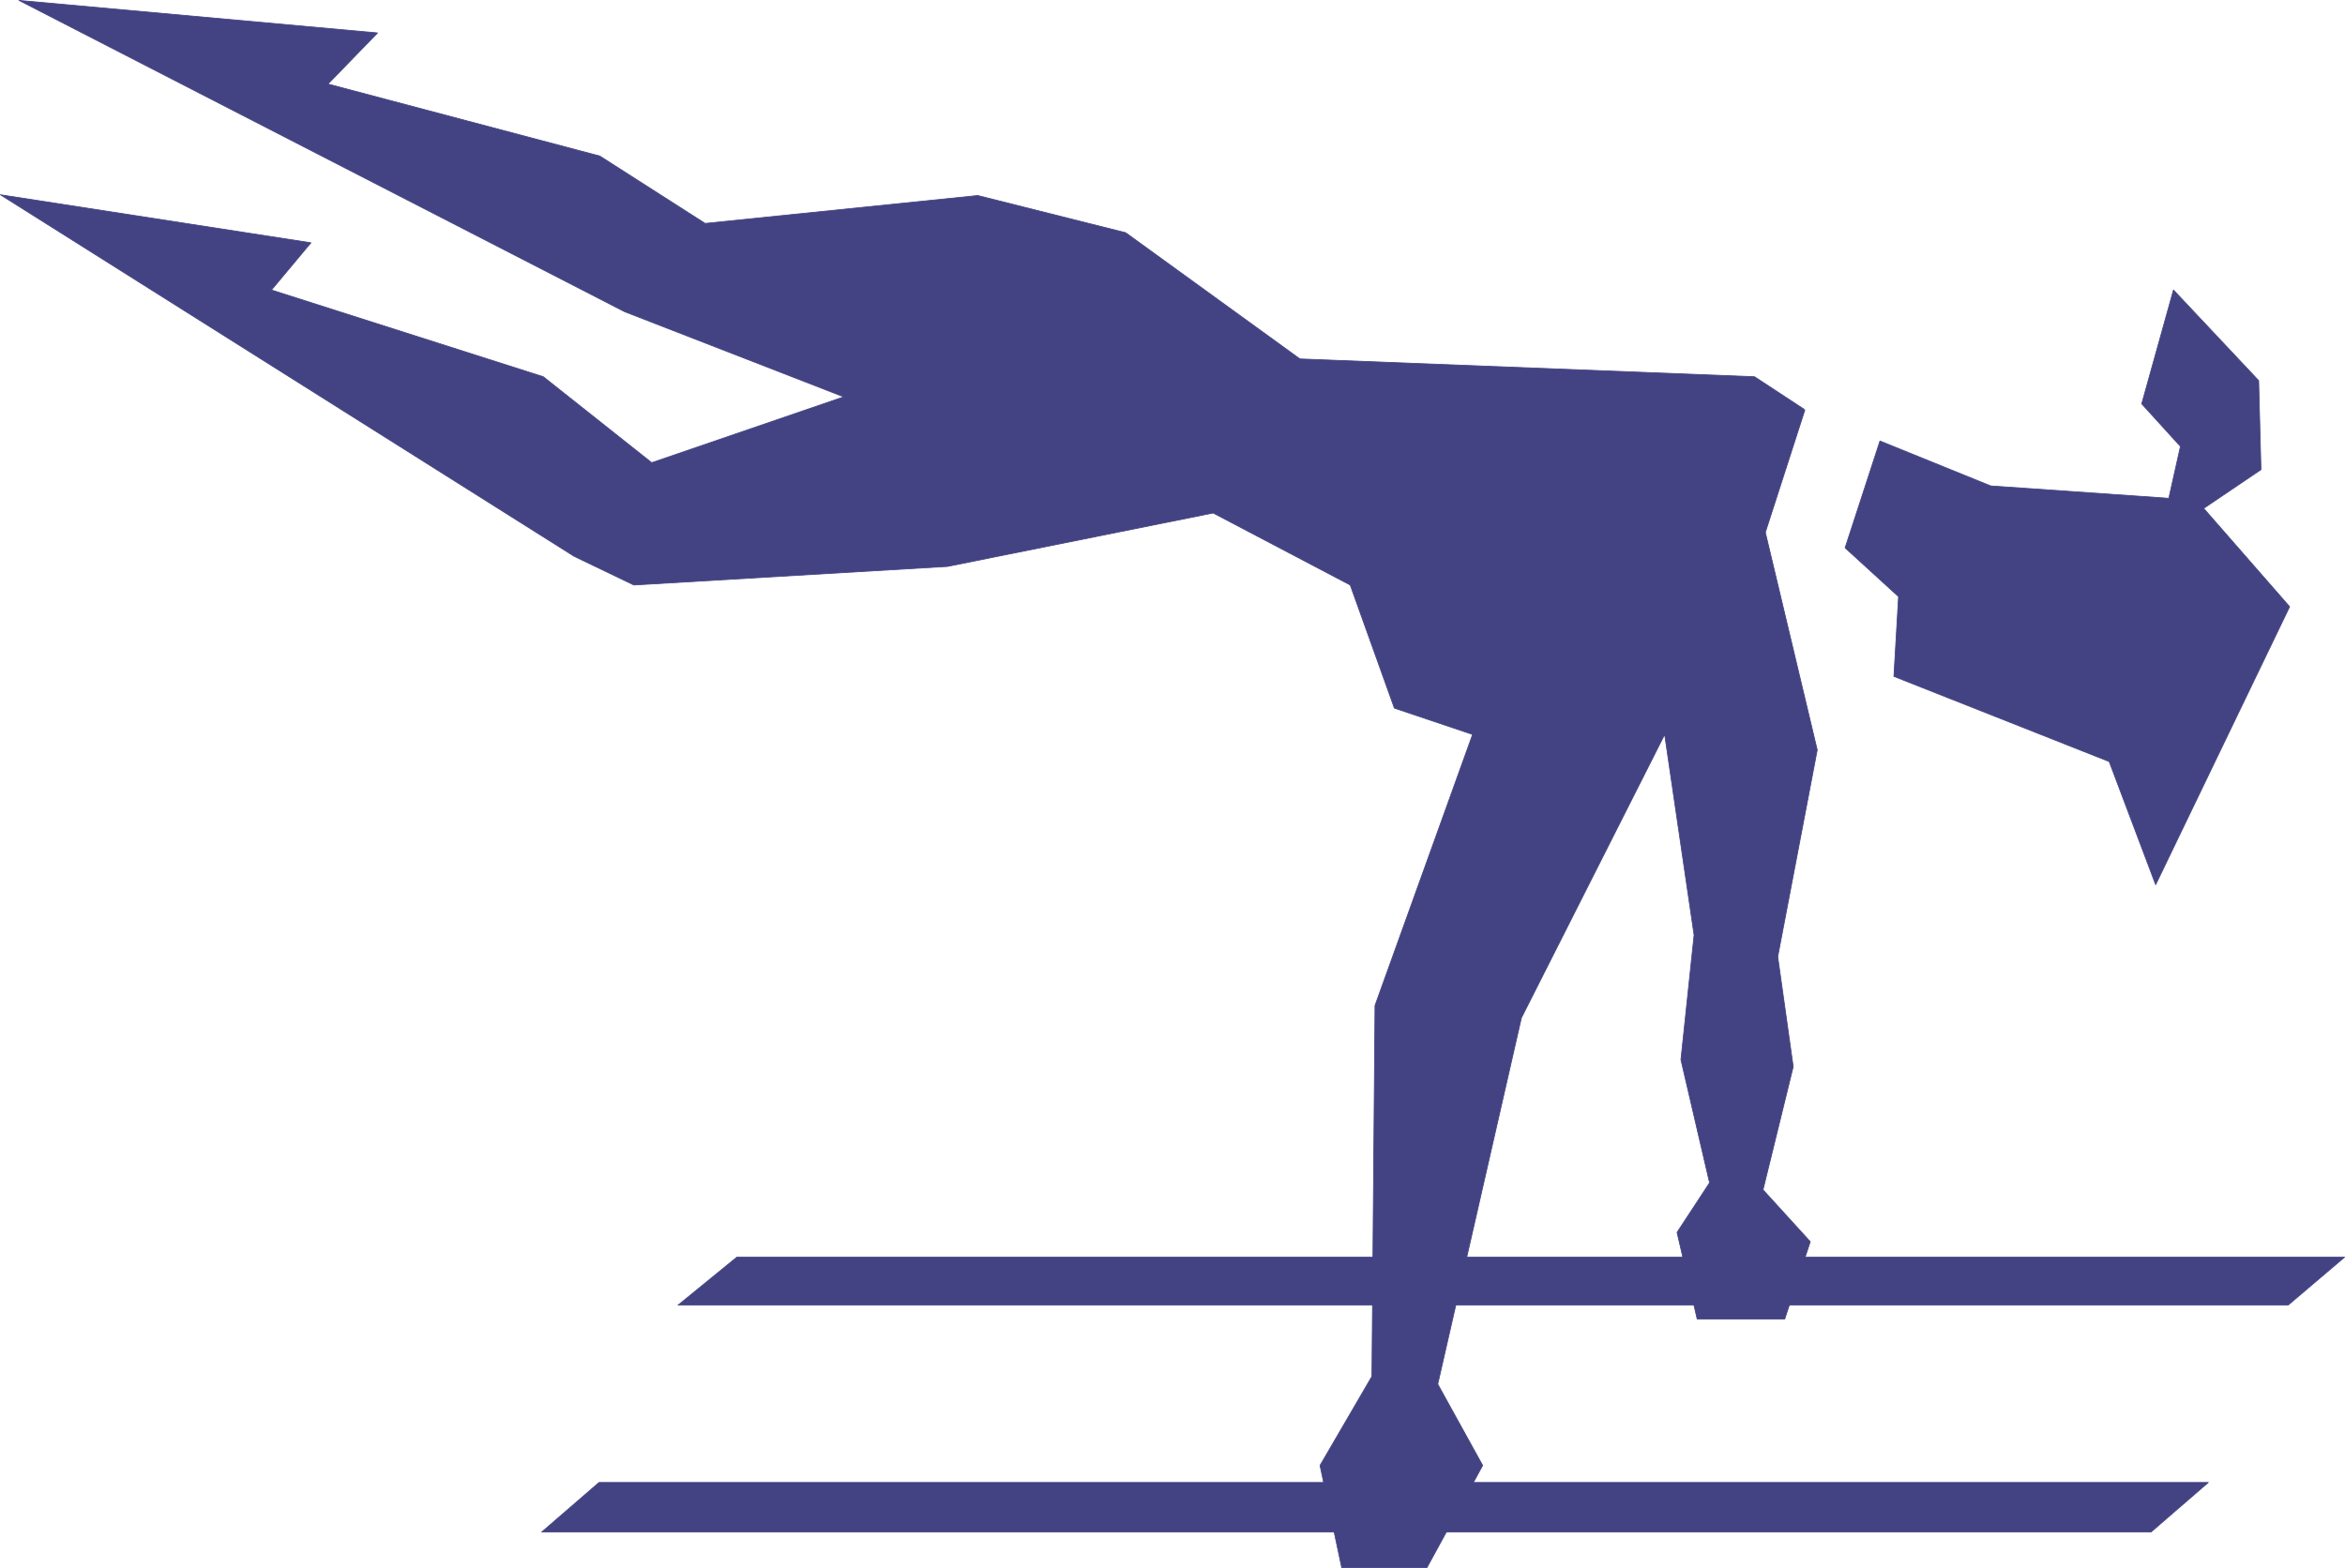<?xml version="1.0" encoding="UTF-8" standalone="no"?>
<svg
   version="1.0"
   width="129.467mm"
   height="86.59mm"
   id="svg8"
   sodipodi:docname="Gymnastics 05.wmf"
   xmlns:inkscape="http://www.inkscape.org/namespaces/inkscape"
   xmlns:sodipodi="http://sodipodi.sourceforge.net/DTD/sodipodi-0.dtd"
   xmlns="http://www.w3.org/2000/svg"
   xmlns:svg="http://www.w3.org/2000/svg">
  <sodipodi:namedview
     id="namedview8"
     pagecolor="#ffffff"
     bordercolor="#000000"
     borderopacity="0.25"
     inkscape:showpageshadow="2"
     inkscape:pageopacity="0.0"
     inkscape:pagecheckerboard="0"
     inkscape:deskcolor="#d1d1d1"
     inkscape:document-units="mm" />
  <defs
     id="defs1">
    <pattern
       id="WMFhbasepattern"
       patternUnits="userSpaceOnUse"
       width="6"
       height="6"
       x="0"
       y="0" />
  </defs>
  <path
     style="fill:#434383;fill-opacity:1;fill-rule:evenodd;stroke:none"
     d="m 392.284,92.039 23.109,9.374 37.168,2.586 2.424,-10.828 -8.08,-8.889 6.626,-23.757 17.776,18.909 0.485,18.586 -11.958,8.081 17.938,20.525 -27.957,58.019 -9.696,-25.697 -44.925,-17.778 0.97,-16.646 -11.15,-10.182 7.272,-22.303 z"
     id="path1" />
  <path
     style="fill:none;stroke:#434383;stroke-width:0.162px;stroke-linecap:round;stroke-linejoin:round;stroke-miterlimit:4;stroke-dasharray:none;stroke-opacity:1"
     d="m 392.284,92.039 23.109,9.374 37.168,2.586 2.424,-10.828 -8.08,-8.889 6.626,-23.757 17.776,18.909 0.485,18.586 -11.958,8.081 17.938,20.525 -27.957,58.019 -9.696,-25.697 -44.925,-17.778 0.97,-16.646 -11.15,-10.182 7.272,-22.303 v 0"
     id="path2" />
  <path
     style="fill:#434383;fill-opacity:1;fill-rule:evenodd;stroke:none"
     d="M 376.447,85.413 366.104,78.625 271.245,74.908 234.885,48.565 204.02,40.807 147.137,46.626 125.159,32.565 68.437,17.535 78.78,6.869 3.959,0.081 130.33,65.05 176.063,82.827 135.986,96.564 113.362,78.625 56.641,60.524 64.882,50.666 0.081,40.646 119.826,116.12 l 12.443,5.98 65.448,-3.879 55.429,-11.151 28.603,15.03 9.211,25.697 16.322,5.495 -20.362,56.565 -0.646,77.413 -10.827,18.586 4.525,21.333 h 17.776 l 11.635,-21.333 -9.373,-16.969 17.453,-76.443 29.896,-59.151 6.141,41.858 -2.747,26.02 5.979,25.697 -6.787,10.343 4.202,18.101 h 18.261 l 5.333,-16.161 -9.858,-10.828 6.302,-25.697 -3.232,-22.949 8.242,-43.151 -10.827,-45.413 8.242,-25.535 v 0 z"
     id="path3" />
  <path
     style="fill:none;stroke:#434383;stroke-width:0.162px;stroke-linecap:round;stroke-linejoin:round;stroke-miterlimit:4;stroke-dasharray:none;stroke-opacity:1"
     d="M 376.447,85.413 366.104,78.625 271.245,74.908 234.885,48.565 204.02,40.807 147.137,46.626 125.159,32.565 68.437,17.535 78.78,6.869 3.959,0.081 130.33,65.05 176.063,82.827 135.986,96.564 113.362,78.625 56.641,60.524 64.882,50.666 0.081,40.646 119.826,116.12 l 12.443,5.98 65.448,-3.879 55.429,-11.151 28.603,15.03 9.211,25.697 16.322,5.495 -20.362,56.565 -0.646,77.413 -10.827,18.586 4.525,21.333 h 17.776 l 11.635,-21.333 -9.373,-16.969 17.453,-76.443 29.896,-59.151 6.141,41.858 -2.747,26.02 5.979,25.697 -6.787,10.343 4.202,18.101 h 18.261 l 5.333,-16.161 -9.858,-10.828 6.302,-25.697 -3.232,-22.949 8.242,-43.151 -10.827,-45.413 8.242,-25.535 v 0"
     id="path4" />
  <path
     style="fill:#434383;fill-opacity:1;fill-rule:evenodd;stroke:none"
     d="m 153.762,262.38 h 335.481 l -11.797,10.02 H 141.481 Z"
     id="path5" />
  <path
     style="fill:none;stroke:#434383;stroke-width:0.162px;stroke-linecap:round;stroke-linejoin:round;stroke-miterlimit:4;stroke-dasharray:none;stroke-opacity:1"
     d="m 153.762,262.38 h 335.481 l -11.797,10.02 H 141.481 l 12.282,-10.02 v 0"
     id="path6" />
  <path
     style="fill:#434383;fill-opacity:1;fill-rule:evenodd;stroke:none"
     d="m 124.997,309.41 h 335.804 l -11.958,10.343 H 113.039 Z"
     id="path7" />
  <path
     style="fill:none;stroke:#434383;stroke-width:0.162px;stroke-linecap:round;stroke-linejoin:round;stroke-miterlimit:4;stroke-dasharray:none;stroke-opacity:1"
     d="m 124.997,309.41 h 335.804 l -11.958,10.343 H 113.039 l 11.958,-10.343 v 0"
     id="path8" />
</svg>
